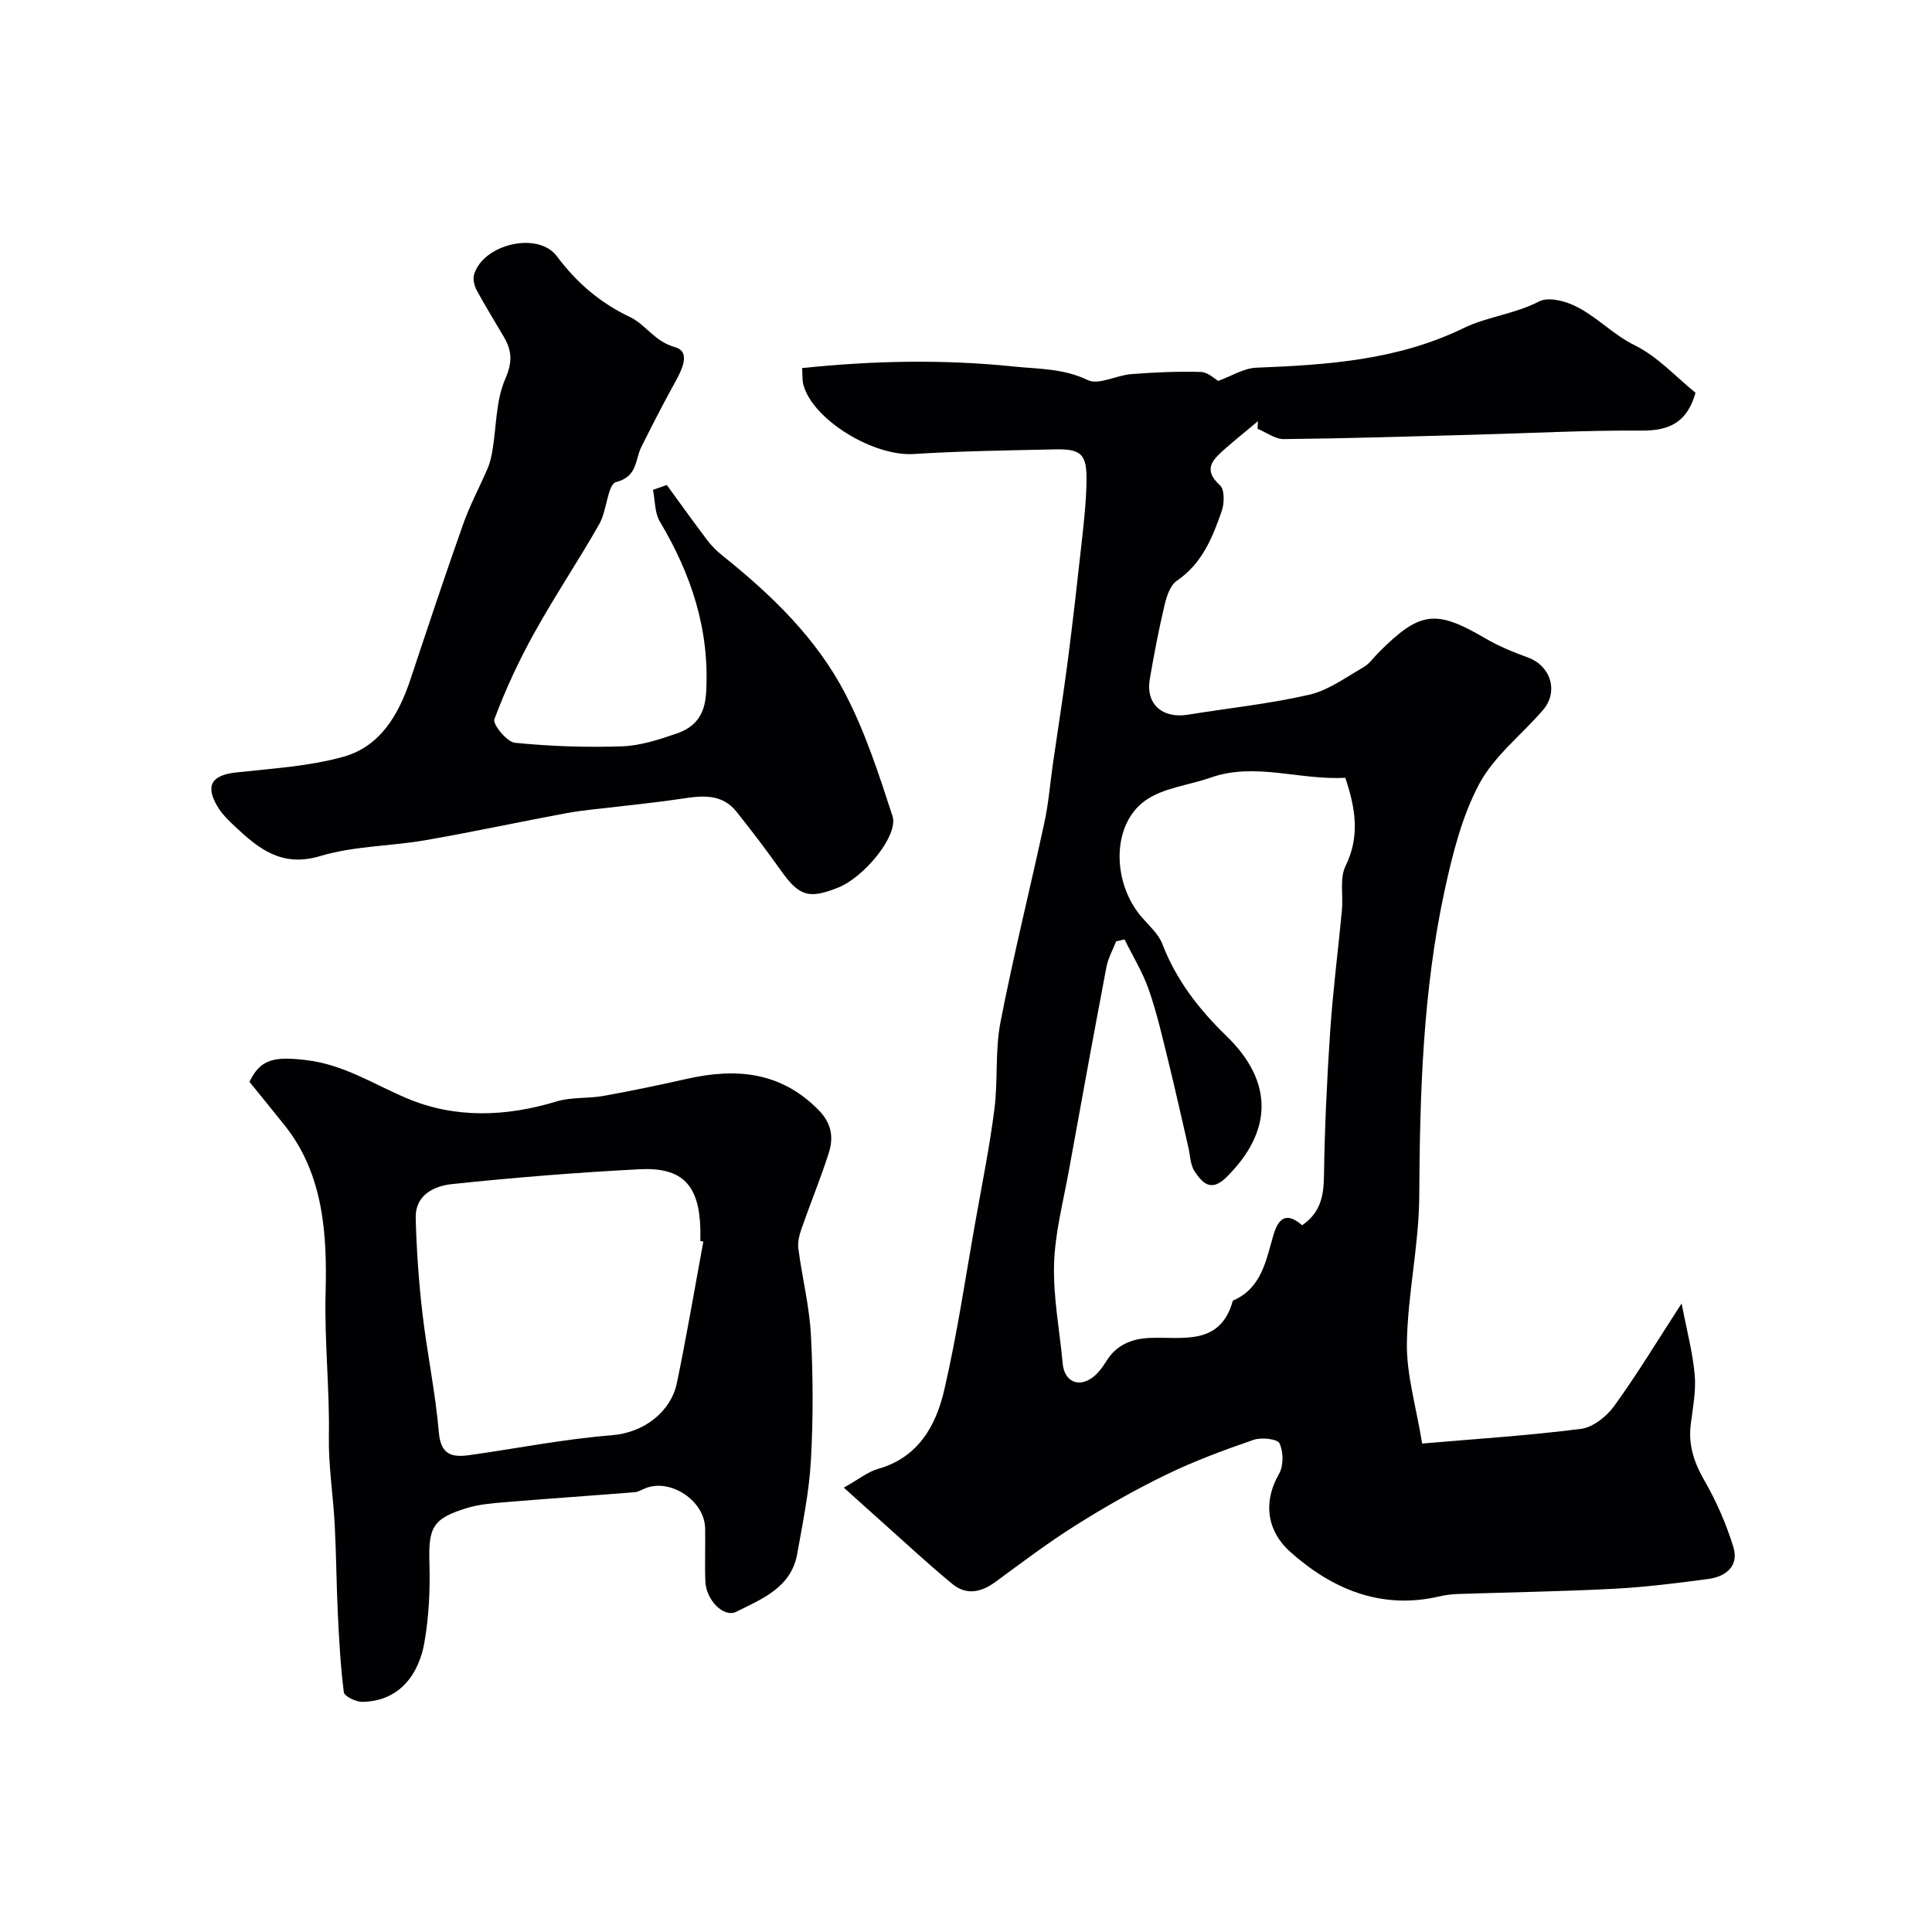 <svg enable-background="new 0 0 400 400" viewBox="0 0 400 400" xmlns="http://www.w3.org/2000/svg"><g fill="#010103"><path d="m174.7 308c3.13-1.75 4.96-3.27 7.06-3.87 8.38-2.37 12.03-8.97 13.75-16.4 2.68-11.58 4.4-23.39 6.49-35.11 1.36-7.65 2.9-15.28 3.88-22.98.76-5.95.12-12.12 1.25-17.96 2.69-13.88 6.13-27.61 9.11-41.43.86-3.97 1.17-8.06 1.75-12.09 1.02-7.09 2.15-14.16 3.07-21.26 1.07-8.28 2.01-16.58 2.92-24.88.45-4.09.9-8.19.97-12.29.1-5.7-1.03-6.81-6.55-6.69-9.76.21-19.53.34-29.26.96-8.18.52-20.69-6.94-22.78-14.22-.3-1.04-.19-2.21-.29-3.57 14.77-1.55 29.24-1.83 43.79-.33 5.23.54 10.3.38 15.34 2.81 2.27 1.09 5.93-.99 8.99-1.23 4.8-.37 9.63-.6 14.43-.45 1.49.04 2.94 1.49 3.61 1.85 2.75-1 5.27-2.62 7.84-2.73 14.78-.59 29.25-1.53 43.06-8.25 4.71-2.29 10.51-2.87 15.52-5.47 1.78-.93 4.97-.2 7.07.76 4.63 2.1 8.07 6.03 12.79 8.35 4.72 2.33 8.51 6.55 12.53 9.8-1.72 6.1-5.39 7.87-11.13 7.83-11.76-.08-23.53.56-35.29.87-12.93.35-25.86.76-38.79.89-1.82.02-3.65-1.39-5.47-2.14.03-.52.05-1.04.08-1.56-2.3 1.93-4.65 3.8-6.9 5.79-2.42 2.15-4.6 4.19-.96 7.47.97.87.93 3.68.39 5.26-1.91 5.53-4.07 10.94-9.32 14.51-1.37.93-2.11 3.22-2.54 5.03-1.2 5.07-2.18 10.2-3.06 15.33-.88 5.15 2.57 8.23 7.89 7.37 8.37-1.36 16.85-2.23 25.1-4.13 3.98-.91 7.58-3.59 11.23-5.68 1.26-.72 2.15-2.06 3.21-3.12 8.54-8.54 11.8-8.89 22.1-2.84 2.76 1.62 5.79 2.84 8.8 3.94 4.68 1.72 6.36 7.05 3.09 10.85-4.41 5.13-10.11 9.51-13.2 15.3-3.58 6.7-5.52 14.47-7.16 21.99-4.53 20.88-5.15 42.11-5.27 63.42-.06 10.13-2.4 20.24-2.56 30.38-.1 6.5 1.9 13.03 3.16 20.79 11.02-.95 22-1.65 32.89-3.04 2.49-.32 5.31-2.57 6.87-4.73 4.63-6.38 8.72-13.16 13.96-21.23 1.07 5.58 2.3 10.14 2.71 14.77.3 3.38-.4 6.87-.82 10.28-.53 4.29.7 7.93 2.86 11.67 2.48 4.29 4.49 8.95 5.96 13.68 1.22 3.93-1.51 6.15-5.18 6.64-6.5.87-13.04 1.69-19.58 2.03-10.75.56-21.53.72-32.29 1.08-1.3.04-2.62.22-3.9.52-12.04 2.78-22.22-1.58-30.82-9.27-4.58-4.09-5.8-9.99-2.28-16.15.95-1.66.91-4.54.09-6.29-.43-.92-3.74-1.29-5.35-.73-6.1 2.1-12.19 4.35-17.98 7.15-6.43 3.11-12.68 6.66-18.73 10.46-5.78 3.63-11.26 7.77-16.77 11.82-2.94 2.16-6 2.78-8.84.46-5.02-4.11-9.76-8.55-14.61-12.87-2.37-2.1-4.71-4.23-7.93-7.12zm103.83-146.97c-9.51.53-18.67-3.27-27.9-.03-4.55 1.6-9.84 2.1-13.57 4.79-7 5.05-6.82 17.06-.61 24.18 1.5 1.73 3.39 3.38 4.18 5.42 2.88 7.51 7.59 13.57 13.3 19.11 9.82 9.53 9.55 19.74 0 29.22-3.22 3.19-4.97 1.17-6.55-1.12-.95-1.37-.96-3.4-1.36-5.14-1.36-5.84-2.65-11.71-4.08-17.53-1.24-5.01-2.38-10.08-4.07-14.95-1.26-3.64-3.33-7-5.04-10.48-.58.13-1.17.27-1.75.4-.68 1.76-1.65 3.46-2 5.28-2.67 14.08-5.25 28.18-7.8 42.29-1.16 6.41-2.87 12.84-3.05 19.29-.19 6.83 1.17 13.71 1.79 20.57.33 3.61 3.19 5.05 6.17 2.87 1.15-.85 2.08-2.12 2.84-3.35 2.11-3.42 5.27-4.7 9.09-4.85 6.75-.26 14.52 1.73 17.13-7.72 5.97-2.55 6.86-8.34 8.4-13.58 1.16-3.96 3.01-4.58 5.94-2.02 3.72-2.55 4.46-5.93 4.52-10.04.15-10.1.62-20.21 1.3-30.29.56-8.31 1.64-16.59 2.42-24.89.29-3.07-.51-6.61.75-9.16 3.01-6.15 2.08-11.92-.05-18.27z"/><path d="m51.65 223.99c2.29-4.81 5.24-5.26 11.64-4.52 7.9.91 14.09 5.04 21.02 7.95 9.93 4.18 20.47 3.8 30.89.63 3.09-.94 6.55-.58 9.78-1.16 5.76-1.03 11.49-2.24 17.2-3.52 10.14-2.28 19.39-1.55 27.24 6.39 2.79 2.82 3.2 5.73 2.16 8.98-1.68 5.25-3.79 10.37-5.61 15.58-.46 1.32-.86 2.84-.68 4.19.78 5.97 2.28 11.88 2.6 17.86.46 8.64.48 17.35 0 25.99-.36 6.48-1.69 12.91-2.83 19.33-1.24 6.99-7.27 9.34-12.63 12.01-2.6 1.29-6.24-2.43-6.39-6.27-.15-3.66.02-7.33-.05-11-.1-5.7-7.12-10.39-12.36-8.31-.75.3-1.49.77-2.26.83-9 .72-18.01 1.33-27.01 2.08-2.59.21-5.25.45-7.71 1.2-7.13 2.19-7.96 4.01-7.74 11.46.16 5.43-.11 10.97-1.03 16.31-1.09 6.34-4.93 12.22-12.85 12.35-1.33.02-3.73-1.14-3.84-1.98-.7-5.41-.98-10.88-1.25-16.34-.29-6.12-.32-12.25-.64-18.36-.32-6.09-1.31-12.17-1.21-18.24.17-9.93-.94-19.79-.68-29.78.31-11.69-.3-24.38-8.41-34.57-2.24-2.82-4.53-5.61-7.35-9.09zm93.97 33.06c-.21-.04-.41-.07-.62-.11 0-.83.02-1.67 0-2.5-.24-9.05-3.68-12.81-12.55-12.36-12.97.67-25.93 1.71-38.84 3.07-3.65.38-7.66 2.21-7.54 6.98.16 6.57.63 13.16 1.38 19.69.96 8.27 2.7 16.46 3.41 24.75.4 4.75 2.84 5.19 6.39 4.69 9.81-1.38 19.57-3.33 29.43-4.11 6.82-.54 12.26-5.01 13.46-10.81 2.02-9.71 3.67-19.51 5.48-29.29z"/><path d="m138.05 100.41c2.79 3.83 5.55 7.69 8.41 11.47.9 1.18 2 2.26 3.16 3.19 10.09 8.07 19.39 17.03 25.37 28.53 4.16 7.99 6.99 16.74 9.79 25.35 1.3 4-5.84 12.66-11.26 14.82-6.11 2.44-8.09 1.76-11.88-3.59-2.93-4.13-6-8.17-9.16-12.13-3.03-3.79-7.17-3.34-11.38-2.68-4.34.67-8.71 1.09-13.07 1.62-3.58.44-7.19.71-10.72 1.36-9.75 1.8-19.44 3.91-29.2 5.6-7.24 1.26-14.83 1.19-21.78 3.28-7.97 2.4-12.75-1.48-17.71-6.14-1.32-1.24-2.66-2.56-3.58-4.09-2.59-4.35-1.22-6.5 3.75-7.06 7.47-.83 15.12-1.26 22.3-3.26 7.63-2.12 11.45-8.7 13.88-15.99 3.58-10.77 7.16-21.55 10.95-32.25 1.4-3.95 3.42-7.67 5.07-11.54.5-1.17.77-2.47.98-3.73.82-4.95.7-10.3 2.65-14.75 1.51-3.45 1.37-5.8-.28-8.63-1.89-3.24-3.88-6.42-5.65-9.71-.5-.93-.82-2.3-.53-3.27 1.89-6.27 13.24-9 17.16-3.73 4.09 5.49 9.01 9.67 15.02 12.51 3.42 1.62 5.1 5.08 9.37 6.27 3.84 1.07.94 5.65-.67 8.61-2.18 3.98-4.24 8.03-6.27 12.09-1.32 2.65-.73 6.07-5.21 7.25-1.77.47-1.89 5.88-3.46 8.65-4.3 7.59-9.19 14.84-13.42 22.47-3.21 5.77-6.02 11.81-8.33 17.99-.38 1.03 2.59 4.69 4.24 4.86 7.35.74 14.79.99 22.17.74 3.81-.13 7.67-1.38 11.33-2.65 3.77-1.31 5.81-3.71 6.1-8.41.78-13.03-3.05-24.51-9.57-35.47-1.09-1.82-.98-4.36-1.43-6.57.95-.34 1.9-.67 2.86-1.01z"/></g></svg>